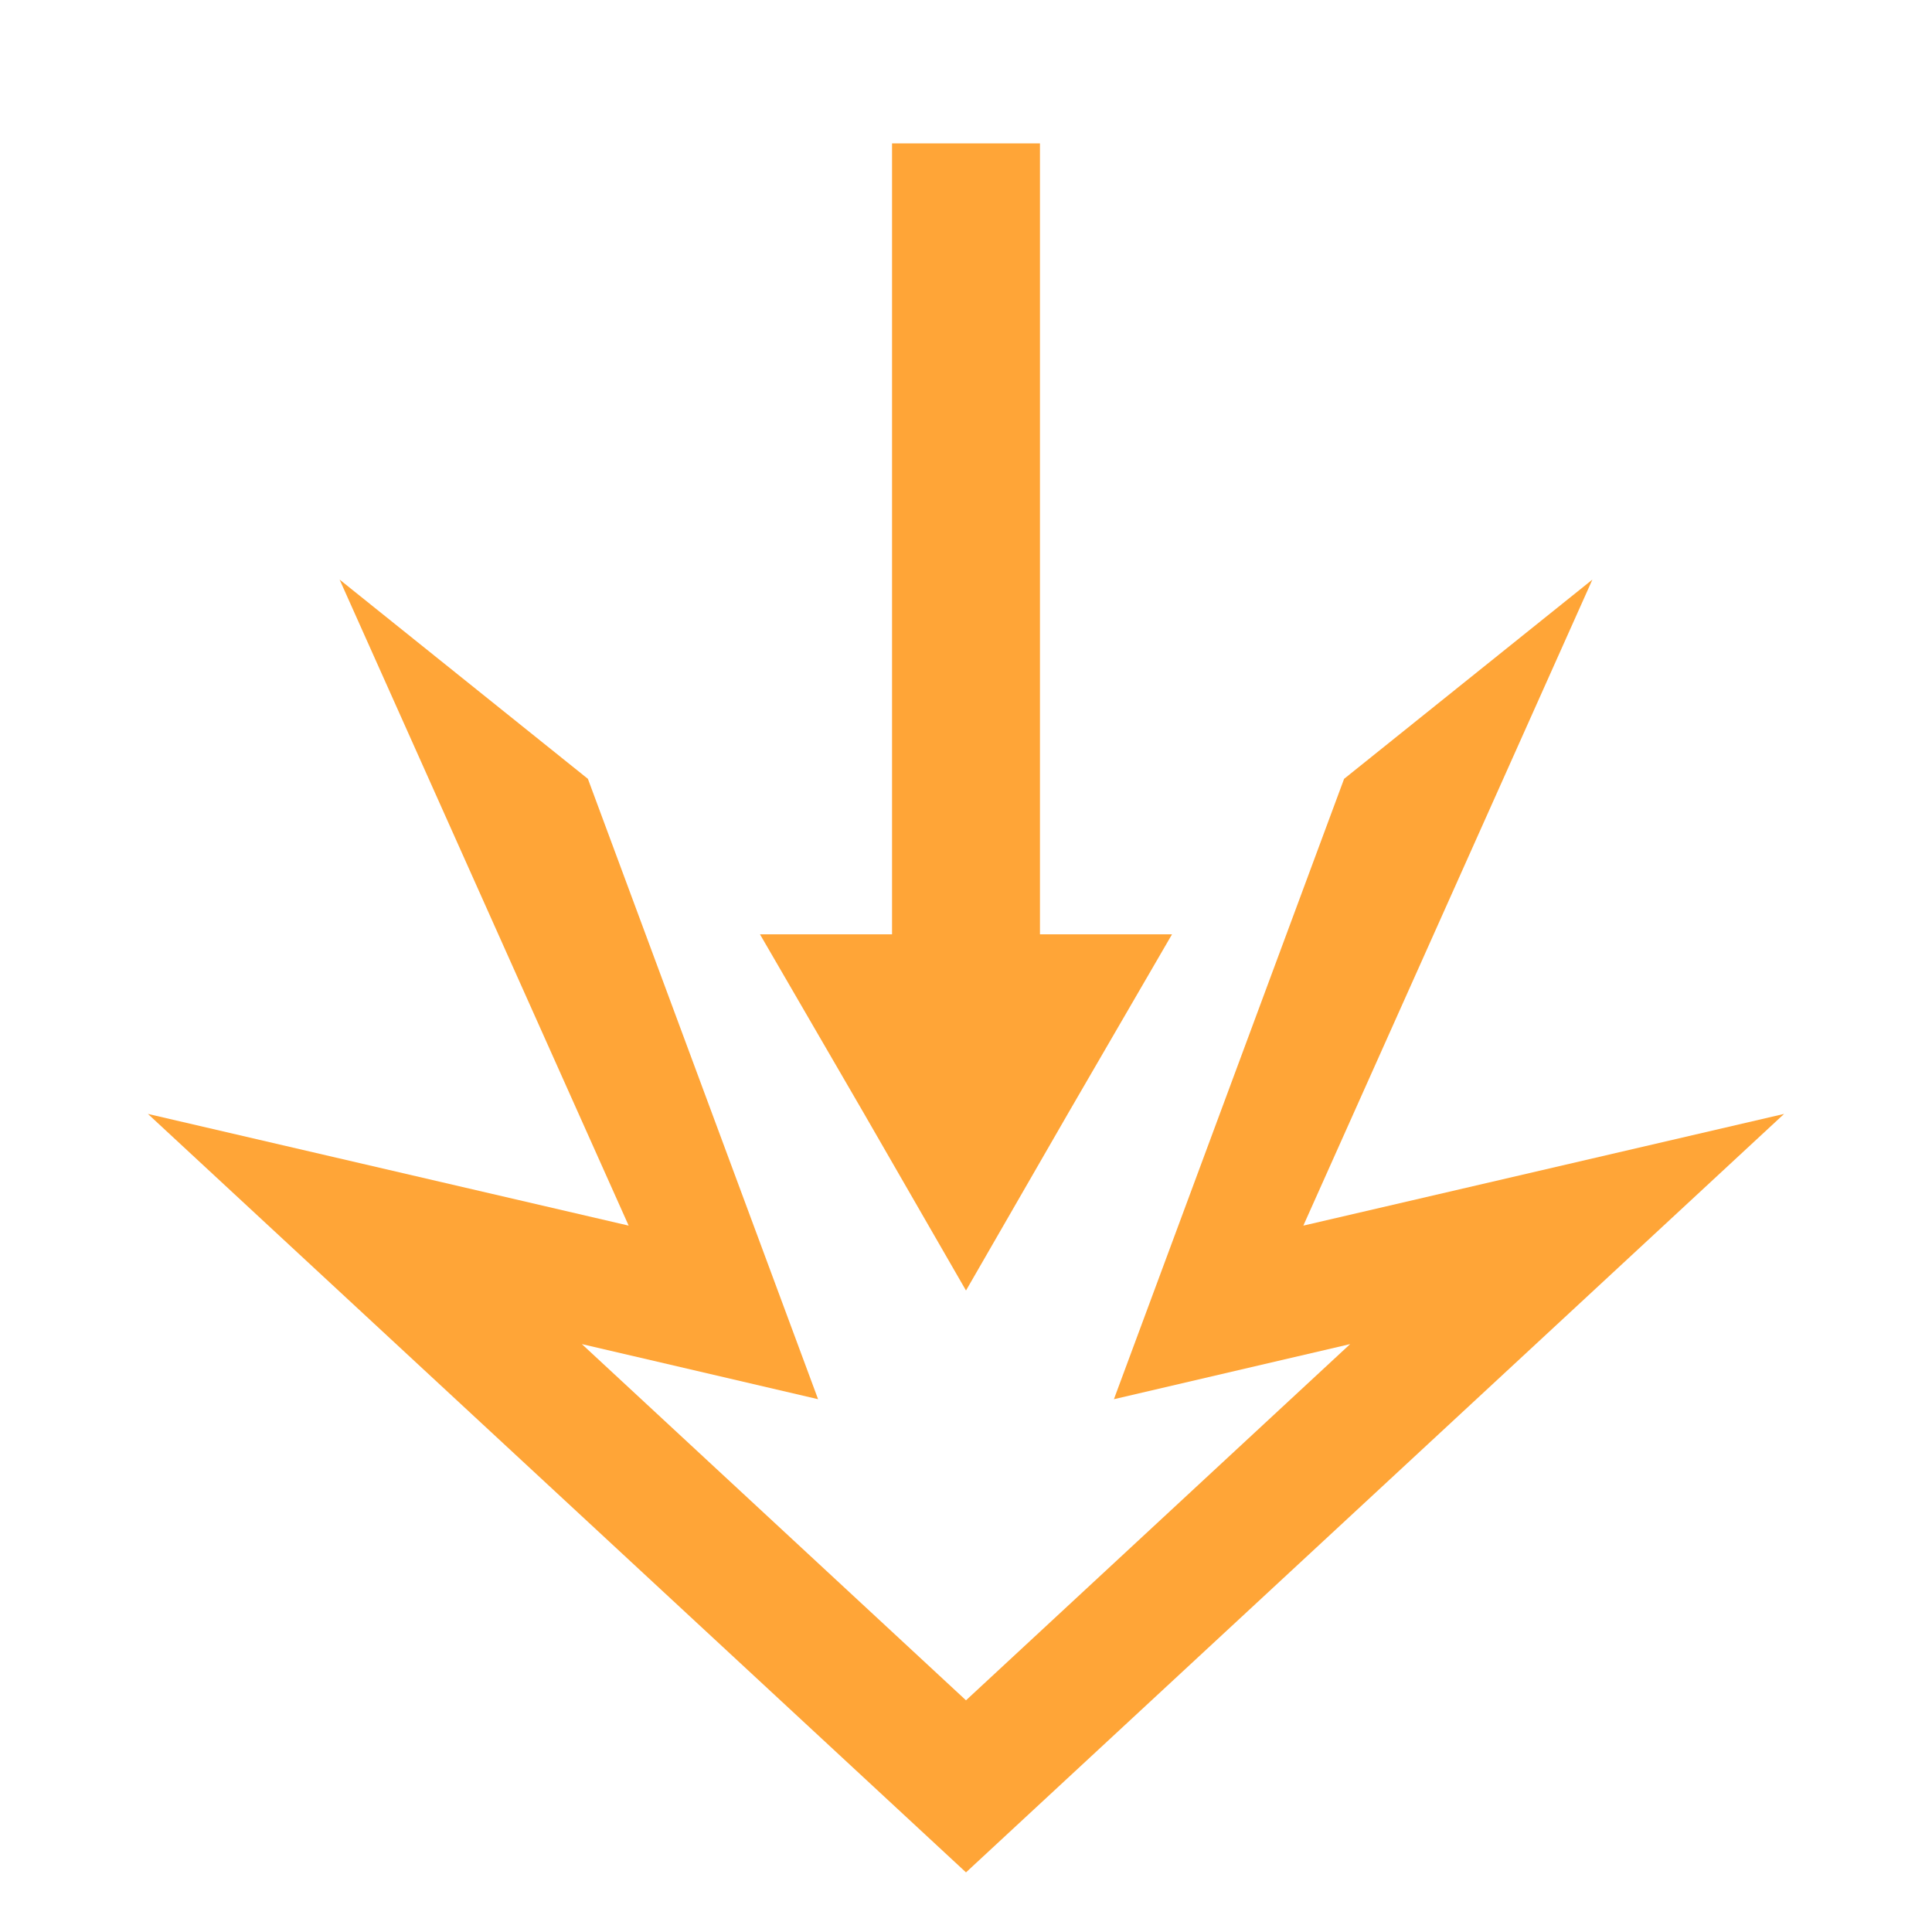 <?xml version="1.0" encoding="utf-8"?>
<!-- Generator: Adobe Illustrator 23.1.0, SVG Export Plug-In . SVG Version: 6.00 Build 0)  -->
<svg version="1.1" id="Icon" xmlns="http://www.w3.org/2000/svg" xmlns:xlink="http://www.w3.org/1999/xlink" x="0px" y="0px"
	 viewBox="0 0 256 256" style="enable-background:new 0 0 256 256;" xml:space="preserve">
<style type="text/css">
	.st0{fill:#FFA537;}
</style>
<g>
	<polygon class="st0" points="100.7,123.8 114.4,147.4 128,171 141.6,147.4 155.3,123.8 137.8,123.8 137.8,19 118.2,19 118.2,123.8 
			"/>
	<polygon class="st0" points="178.1,103.2 147.6,185.4 178.9,178.1 128,225.3 77.1,178.1 108.4,185.4 77.9,103.2 45,76.8 
		83.3,162.4 19.6,147.6 128,248.1 236.4,147.6 172.7,162.4 211,76.8 	"/>
</g>
</svg>
